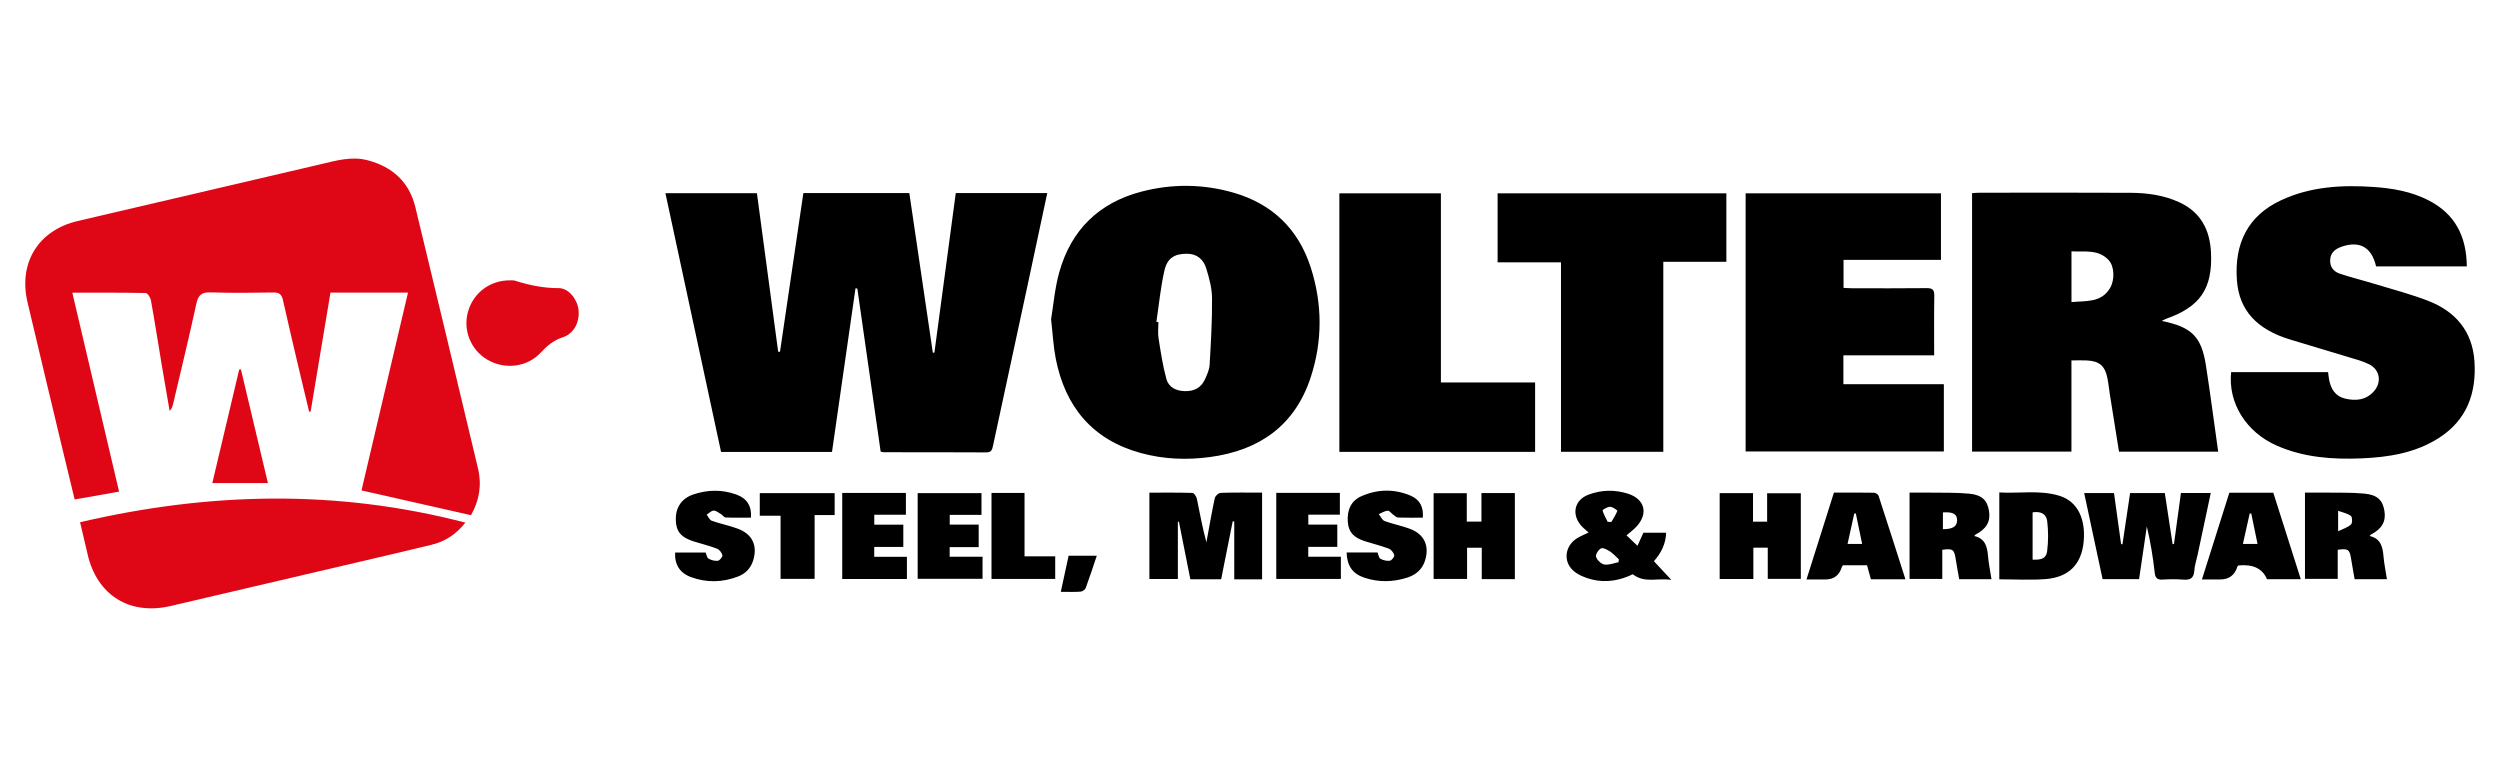 <?xml version="1.0" encoding="UTF-8"?><svg id="Layer_1" xmlns="http://www.w3.org/2000/svg" width="1304" height="400" viewBox="0 0 1304 400"><defs><style>.cls-1,.cls-2{stroke-width:0px;}.cls-2{fill:#df0716;}</style></defs><path class="cls-1" d="m394.81,100.78c3.7,27.6,7.39,55.13,11.08,82.66.32,0,.64.02.96.03,4.05-27.53,8.1-55.05,12.18-82.76h55.27c4.1,27.8,8.18,55.53,12.27,83.27.27-.02.54-.04.82-.06,3.71-27.68,7.41-55.35,11.14-83.21h47.72c-3.38,15.82-6.7,31.53-10.08,47.23-6.06,28.16-12.18,56.31-18.2,84.49-.45,2.12-.81,3.55-3.53,3.54-17.88-.11-35.77-.07-53.65-.09-.4,0-.79-.18-1.44-.33-4.05-28.33-8.11-56.68-12.16-85.04-.32-.04-.64-.08-.96-.13-4.08,28.41-8.16,56.81-12.26,85.35h-57.86c-9.63-44.8-19.29-89.7-29.02-134.95h47.74-.02Zm734.85,65.57c17.91-6.26,24.52-15.78,23.59-34.71-.58-11.73-5.36-21.03-16.55-26.15-8.04-3.68-16.61-4.88-25.28-4.92-26.4-.15-52.81-.06-79.22-.04-1.2,0-2.4.15-3.57.23v134.78h51.83v-47.55c2.93,0,5.56-.12,8.17.02,6.41.34,9.33,2.86,10.59,9.18.57,2.88.85,5.81,1.31,8.71,1.57,9.91,3.16,19.81,4.74,29.67h51.73c-2.13-15.1-4.08-30.06-6.39-44.97-2.32-14.99-7.41-20.04-23.01-23.2,1.09-.56,1.55-.87,2.05-1.04h.01Zm-49.18-35.25c6.87.38,14.02-1.24,19.43,4.61,3.01,3.25,3.24,10.36.63,14.65-4.65,7.64-12.41,6.48-20.06,7.21v-26.47Zm-529.83,55.87c4.96,25.28,19.2,42.43,44.43,49.34,11.84,3.24,23.96,3.72,36.12,2.07,25.74-3.48,44.26-16.4,52.52-41.75,6.15-18.87,6.05-38.09,0-57-6.44-20.1-20.03-33.27-40.32-39.13-15.9-4.59-32.02-4.71-47.97-.56-22.22,5.78-36.79,20.01-42.95,42.17-2.34,8.41-3.04,17.27-4.24,24.43.91,7.95,1.21,14.28,2.42,20.43h0Zm56.72-45.88c1.5-6.57,5.38-8.69,11.53-8.74,5.43-.04,8.82,2.92,10.27,7.64,1.55,5.03,2.98,10.34,3.03,15.54.09,11.57-.59,23.15-1.26,34.7-.15,2.55-1.3,5.14-2.39,7.53-1.99,4.37-5.47,6.33-10.38,6.26-4.75-.07-8.58-2-9.79-6.36-1.91-6.93-2.96-14.13-4.09-21.26-.43-2.73-.07-5.59-.07-8.38-.35-.05-.7-.1-1.05-.15,1.34-8.94,2.19-17.99,4.19-26.78h0Zm659.23-36.67c-8.89-4.51-18.48-6.19-28.28-6.88-16.75-1.17-33.26-.28-48.76,7.03-16.74,7.89-24.31,22.06-22.77,41.91,1.19,15.31,10.33,25.38,27.84,30.65,10.15,3.06,20.31,6.07,30.45,9.17,3.59,1.1,7.31,2.03,10.64,3.7,5.84,2.94,6.72,9.65,2.22,14.42-4.14,4.39-9.35,4.75-14.73,3.49-5.1-1.19-7.47-5.05-8.37-9.96-.22-1.22-.34-2.46-.52-3.85h-50.56c-1.72,16.08,7.82,31.36,23.91,38.39,14.04,6.14,28.93,7.22,43.93,6.6,14.17-.59,28.1-2.73,40.43-10.59,14.68-9.36,19.75-23.42,18.64-40.05-1.05-15.6-9.82-25.95-23.99-31.47-8.81-3.43-18.02-5.84-27.08-8.6-6.4-1.95-12.9-3.56-19.24-5.66-3.31-1.1-5.24-3.74-4.93-7.45.29-3.52,2.61-5.38,5.72-6.5,9.54-3.42,15.92.1,18.21,10.19h47.33c-.16-15.71-6.14-27.45-20.09-34.53h0Zm-356.08-3.58v134.64h103.39v-35.08h-52.4v-15.05h47.35c0-10.63-.11-20.83.07-31.03.06-3.16-.9-4.07-4.03-4.03-12.99.16-25.99.07-38.99.06-1.47,0-2.93-.13-4.32-.2v-14.59h50.81v-34.72h-101.89.01Zm-42.94,35.7h32.89v-35.71h-119.32v36.01h33.06v98.83h53.37v-99.12h0Zm-116.01,62.95v-98.66h-52.96v134.85h102.1v-36.18h-49.14,0Zm-93.26,57.46c-7.44,0-14.56-.12-21.67.13-1.07.04-2.78,1.64-3.02,2.77-1.63,7.63-2.95,15.33-4.36,23-2.07-7.54-3.4-15.1-4.96-22.61-.25-1.2-1.47-3.1-2.29-3.13-7.49-.24-14.99-.14-22.49-.14v45.05h14.85v-29.88h.55c1.98,9.98,3.96,19.96,5.96,30h16.07c2.02-10.11,4.02-20.15,6.02-30.19.27.03.55.05.82.08v30.14h14.52v-45.22h0Zm452.74.25c-1.34,9.02-2.66,17.82-3.97,26.63l-.72.04c-1.24-8.91-2.47-17.83-3.7-26.69h-15.56c3.24,15.13,6.41,29.97,9.61,44.91h19.03c1.35-9.19,2.69-18.34,4.04-27.5,1.91,8.07,3.22,16.07,4.11,24.11.33,2.98,1.45,3.76,4.19,3.6,3.48-.2,7-.29,10.46.02,3.66.32,5.76-.51,6.01-4.66.16-2.76,1.12-5.46,1.7-8.2,2.29-10.73,4.57-21.47,6.88-32.33h-15.56c-1.23,9-2.43,17.82-3.63,26.63-.24.02-.48.04-.72.05-1.36-8.91-2.71-17.82-4.06-26.64h-18.1v.03Zm-338.33-.03v14.89h-7.65v-14.81h-17.3v44.72h17.46v-16.26h7.65v16.35h17.27v-44.88h-17.44,0Zm149.34,44.76h17.25v-44.65h-17.58v14.81h-7.36v-14.88h-17.39v44.78h17.57v-16.33h7.51v16.27Zm108.39-23.1c5.73-2.99,7.92-6.84,7.01-12.36-.9-5.51-3.62-8.33-10.39-8.98-6.92-.66-13.92-.42-20.89-.54-3.42-.05-6.84,0-10.16,0v45.01h17.08v-15.2c5.44-.76,6.22-.16,6.97,4.7.55,3.54,1.22,7.07,1.85,10.66h16.84c-.64-4.13-1.47-8.09-1.81-12.09-.42-4.91-1.5-9.17-7.19-10.44.37-.42.49-.66.68-.76h.01Zm-9.64-7.42c-.03,3.18-2.25,4.63-7.39,4.6v-8.74c5.35-.34,7.42.88,7.39,4.14h0Zm205.52,20.04c.55,3.54,1.22,7.07,1.85,10.66h16.84c-.64-4.14-1.47-8.09-1.81-12.09-.42-4.91-1.51-9.16-7.2-10.44.38-.42.5-.66.69-.76,5.73-2.99,7.92-6.84,7.01-12.37-.91-5.51-3.62-8.33-10.4-8.98-6.92-.66-13.92-.42-20.89-.53-3.42-.05-6.84,0-10.15,0v45.01h17.08v-15.2c5.44-.75,6.22-.15,6.97,4.71h.01Zm-6.77-25.01c2.54.94,4.95,1.35,6.67,2.67.78.6.83,3.71.05,4.45-1.59,1.51-3.97,2.19-6.72,3.55v-10.67h0Zm-152.55,35.61c11.96-.93,18.66-7.56,19.82-19.45,1.11-11.34-2.8-20.92-12.5-23.95-10.33-3.23-20.93-1.15-31.5-1.79v45.31c8.33,0,16.3.5,24.18-.12h0Zm-6.81-34.8c4.06-.69,7.16.72,7.61,4.53.62,5.16.63,10.51-.02,15.66-.47,3.75-2.76,4.67-7.59,4.49v-24.68Zm-206.1,17.45c-2.22-2.13-3.92-3.75-5.7-5.45,1.85-1.62,3.66-2.95,5.17-4.57,6.33-6.81,4.38-14.37-4.47-17.18-6.87-2.18-13.83-2.01-20.55.52-7.22,2.71-8.97,10.04-3.99,15.96,1.11,1.33,2.54,2.39,4.05,3.78-2.35,1.14-4.15,1.86-5.8,2.85-6.48,3.88-7.75,12.08-2.15,17.07,2.56,2.28,6.21,3.71,9.61,4.57,7.54,1.91,14.89.45,21.37-2.71,6.3,4.87,12.88,1.77,20.12,2.94-3.58-3.85-6.31-6.78-9.08-9.75,3.75-4.29,6.18-8.95,6.36-14.84h-11.86c-1.02,2.26-1.96,4.33-3.08,6.81h0Zm-17.25,9.77c-1.71-.29-3.78-2.31-4.37-4.03-.39-1.12,1.27-3.77,2.62-4.4,1.11-.51,3.29.71,4.7,1.62,1.7,1.11,3.08,2.71,4.59,4.1-.06.5-.12,1-.18,1.49-2.46.47-5.04,1.59-7.36,1.2v.02Zm-.96-28.24c-.08-.29,2.57-1.93,3.92-1.89,1.35.04,3.89,1.86,3.79,2.12-.76,2.04-2.01,3.89-3.12,5.79-.64-.01-1.28-.03-1.92-.04-.96-1.97-2.1-3.9-2.68-5.98h.01Zm143.97-7.63c-.24-.73-1.53-1.58-2.35-1.59-6.96-.13-13.93-.07-20.94-.07-4.79,15.16-9.49,30.04-14.32,45.32h9.76c4.55,0,7.45-2.2,8.7-6.6.07-.24.32-.43.6-.8h12.53c.68,2.45,1.33,4.83,2.01,7.28h18.01c-4.75-14.85-9.32-29.21-14.01-43.53h0Zm-8.58,25.11h-7.6c1.18-5.35,2.33-10.57,3.48-15.79.28-.05.55-.1.83-.14,1.07,5.17,2.14,10.34,3.29,15.93h0Zm177.23,18.54h9.47c4.67,0,7.69-2.24,9.04-6.72.07-.23.35-.4.54-.59,7.63-.75,12.59,1.64,14.88,7.17h17.64c-4.84-15.23-9.59-30.18-14.33-45.09h-22.94c-4.72,14.94-9.45,29.88-14.29,45.22h-.01Zm29.02-18.52h-7.64c1.21-5.41,2.37-10.63,3.54-15.85.27-.02.55-.04.82-.06,1.07,5.17,2.13,10.35,3.28,15.91Zm-825.39,4.47c-.35,6.13,2.36,10.62,8.16,12.78,8.16,3.02,16.42,2.87,24.56-.23,3.99-1.52,6.78-4.38,8.03-8.55,2.3-7.69-.47-13.6-8.06-16.43-4.43-1.65-9.13-2.56-13.59-4.14-1.11-.39-1.76-2.07-2.63-3.16,1.19-.76,2.37-2.09,3.59-2.14,1.26-.05,2.6,1.09,3.84,1.82.86.51,1.59,1.73,2.41,1.77,4.43.18,8.86.08,13.25.08.44-5.92-2.05-10.01-7.52-12.01-7.47-2.73-15.09-2.61-22.58-.07-6.07,2.05-9.22,6.79-9.12,13.09.1,6.21,2.68,9.33,9.57,11.47,3.99,1.24,8.08,2.22,11.97,3.72,1.24.48,2.48,2.14,2.77,3.46.17.79-1.4,2.71-2.36,2.84-1.57.21-3.47-.31-4.88-1.12-.84-.48-1.02-2.11-1.49-3.19h-15.92Zm359.72,13.2c7.4,2.41,14.87,2.24,22.23-.14,4.47-1.45,7.82-4.31,9.24-8.98,2.34-7.65-.44-13.64-7.97-16.47-4.29-1.61-8.88-2.44-13.17-4.04-1.28-.48-2.03-2.38-3.02-3.62,1.56-.64,3.09-1.64,4.68-1.77.87-.07,1.83,1.38,2.81,2.06.82.58,1.71,1.48,2.59,1.51,4.3.16,8.61.07,12.87.07.51-5.41-1.53-9.42-6.29-11.45-8.5-3.64-17.19-3.47-25.61.2-5.43,2.36-7.67,7.07-7.22,13.43.37,5.28,2.97,8.23,9.03,10.14,4.12,1.3,8.34,2.31,12.37,3.84,1.25.48,2.52,2.1,2.84,3.42.19.78-1.34,2.74-2.3,2.88-1.57.24-3.48-.23-4.91-1.03-.84-.47-1.03-2.12-1.52-3.27h-16.12c.21,7.05,3.15,11.16,9.45,13.22h.02Zm-255.84-27.72v-5.2h16.49v-11.35h-33.21v44.88h33.74v-11.58h-17.05v-5.13h15.17v-11.62h-15.15,0Zm22.63-16.46v44.69h33.84v-11.52h-17.15v-4.99h15.13v-11.77h-15.1v-5.07h16.56v-11.34h-33.28Zm187.04,44.77h33.7v-11.6h-17.01v-5.13h15.14v-11.62h-15.11v-5.2h16.45v-11.34h-33.17v44.89h0Zm-258.55-32.99v32.95h17.76v-33.29h10.45v-11.44h-39.06v11.78h10.85,0Zm143.25,32.98v-11.81h-16v-33.06h-17.23v44.87h33.23Zm2.91,6.72c3.9,0,7.1.15,10.28-.09.98-.07,2.4-1.01,2.72-1.89,2.03-5.48,3.82-11.05,5.78-16.86h-14.7c-1.35,6.25-2.66,12.31-4.07,18.84h-.01Z"/><path class="cls-2" d="m212.78,152.62h-40.41c-3.5,20.97-6.92,41.49-10.34,62.02-.26.04-.51.08-.77.13-1.48-6.17-2.98-12.32-4.44-18.5-3.12-13.27-6.29-26.53-9.26-39.84-.66-2.96-1.99-3.92-4.98-3.87-10.86.16-21.74.33-32.59-.06-4.74-.17-6.57,1.26-7.58,5.93-3.79,17.51-8.05,34.92-12.15,52.37-.28,1.18-.64,2.33-1.78,3.57-1.38-8.06-2.79-16.11-4.14-24.17-1.86-11.18-3.6-22.39-5.61-33.54-.26-1.45-1.75-3.8-2.7-3.82-12.51-.26-25.03-.17-38.31-.17,8.2,34.88,16.25,69.11,24.39,103.76-7.73,1.37-15.2,2.68-23.17,4.09-2.25-9.31-4.46-18.33-6.61-27.36-6.01-25.18-12.06-50.35-17.99-75.55-4.83-20.56,5.69-37.54,26.17-42.33,42.28-9.9,84.58-19.74,126.86-29.64,8.05-1.88,16.02-4.26,24.4-2.05,12.93,3.4,21.69,11.35,24.87,24.43,11.03,45.4,21.81,90.86,32.68,136.3,2.1,8.78.6,16.98-3.66,24.4-19.07-4.32-37.79-8.55-57.11-12.92,7.94-33.79,15.98-67.99,24.25-103.16l-.02-.02ZM45.66,288.97c4.87,21.46,21.86,32.12,43.34,27.12,29.91-6.97,59.82-13.98,89.72-20.99,15.47-3.63,30.95-7.2,46.4-10.95,6.95-1.68,12.71-5.34,17.62-11.55-67.37-17.52-133.87-15.84-200.97-.21,1.38,5.88,2.68,11.22,3.9,16.58h0Zm198.41-126.27c-2.64,9.62,1.52,19.84,10.17,24.93,9.03,5.31,20.73,3.94,27.81-3.71,3.3-3.56,6.63-6.4,11.42-7.95,5.93-1.92,8.98-8,8.29-14.37-.59-5.41-5.1-11.35-10.42-11.32-7.93.04-15.35-1.55-22.76-3.89-.71-.22-1.52-.12-2.28-.16-10.54-.19-19.47,6.44-22.23,16.49v-.02Zm-118.4,29.95c-.3.04-.61.09-.91.13-4.64,19.6-9.28,39.21-14.02,59.19h29.01c-4.79-20.16-9.44-39.74-14.09-59.32h.01Z"/></svg>